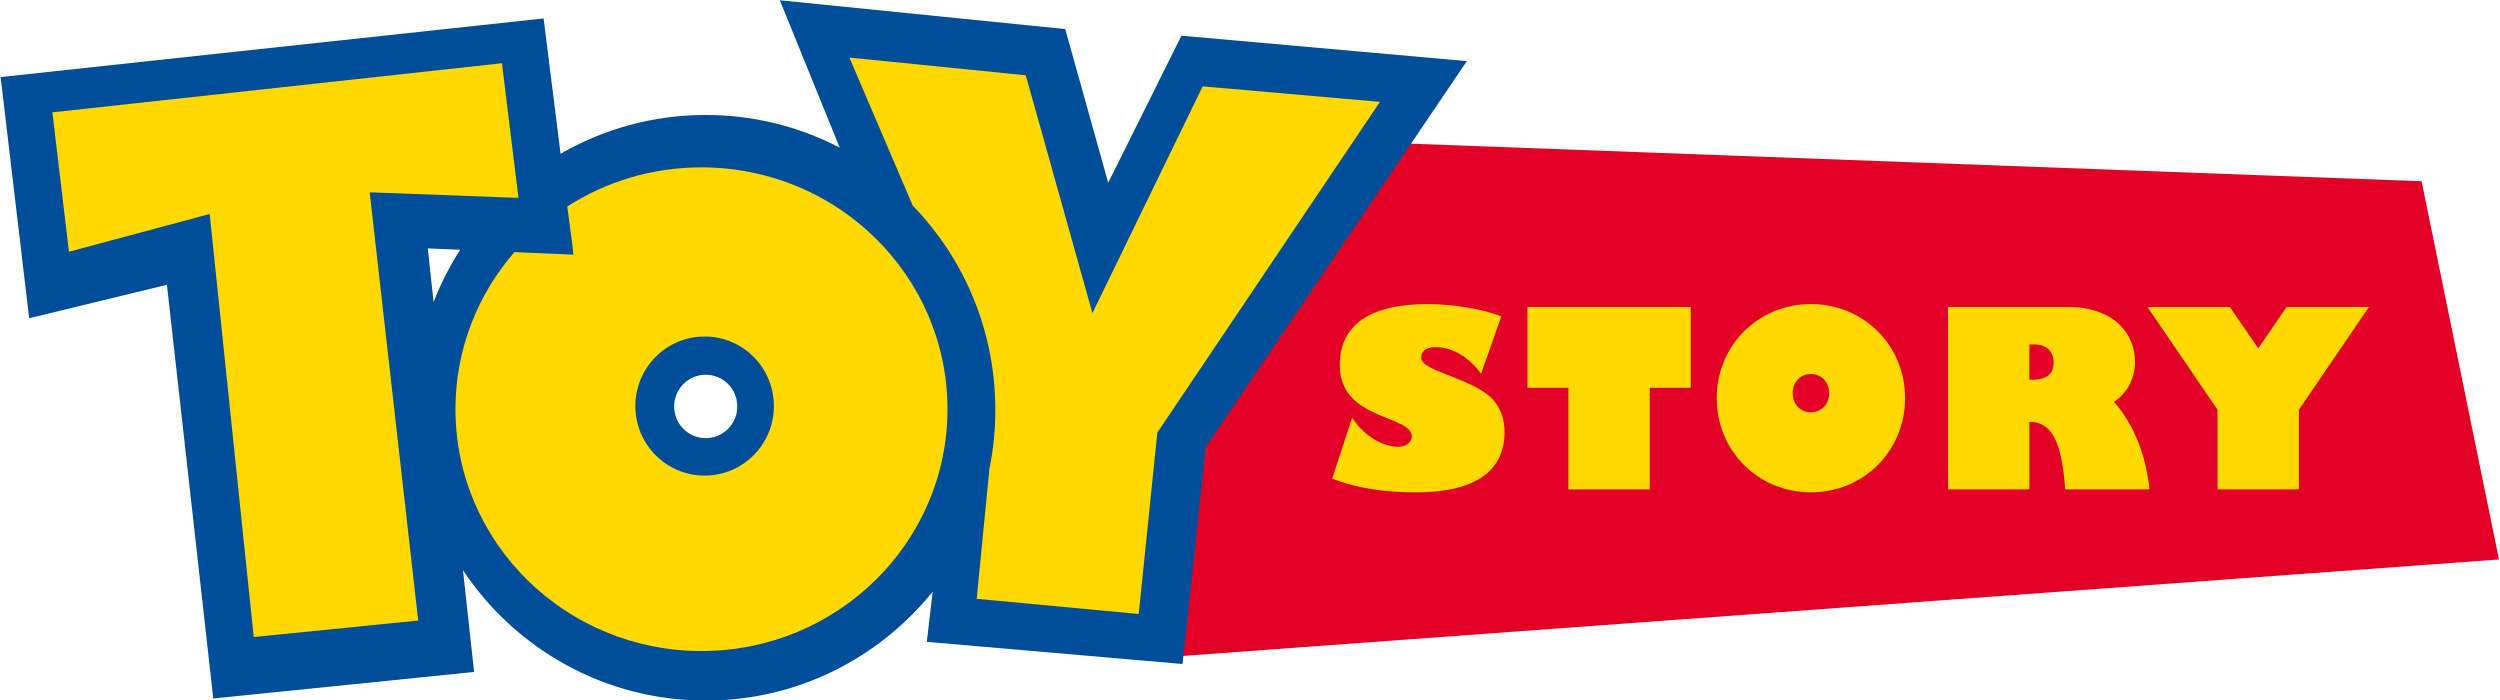 <?xml version="1.0" encoding="UTF-8" standalone="no"?>
<!-- Created with Inkscape (http://www.inkscape.org/) -->

<svg xmlns:dc="http://purl.org/dc/elements/1.1/" xmlns:cc="http://creativecommons.org/ns#" xmlns:rdf="http://www.w3.org/1999/02/22-rdf-syntax-ns#" xmlns:svg="http://www.w3.org/2000/svg" xmlns="http://www.w3.org/2000/svg" xmlns:sodipodi="http://sodipodi.sourceforge.net/DTD/sodipodi-0.dtd" xmlns:inkscape="http://www.inkscape.org/namespaces/inkscape" width="1000" height="280" id="svg2" version="1.1" inkscape:version="0.48.5 r10040" sodipodi:docname="New document 1">
  <defs id="defs4" />
  <sodipodi:namedview id="base" pagecolor="#ffffff" bordercolor="#666666" borderopacity="1.0" inkscape:pageopacity="0.0" inkscape:pageshadow="2" inkscape:zoom="0.98994949" inkscape:cx="382.07929" inkscape:cy="217.8861" inkscape:document-units="px" inkscape:current-layer="layer1" showgrid="false" fit-margin-top="0" fit-margin-left="0" fit-margin-right="0" fit-margin-bottom="0" inkscape:window-width="1366" inkscape:window-height="706" inkscape:window-x="-8" inkscape:window-y="-8" inkscape:window-maximized="1" />
  <g inkscape:label="Layer 1" inkscape:groupmode="layer" id="layer1" transform="translate(21.969,-305.873)">
    <g id="g3084" transform="matrix(1.597,0,0,1.603,13.117,-1.861)">
      <g transform="matrix(1.318,0,0,1.318,-178.941,-76.917)" id="g3044">
        <path style="fill:#e20025;fill-opacity:1;fill-rule:nonzero;stroke:none" id="path3287" d="m 340.037,328.475 12.469,-98.543 226.788,8.398 14.701,71.601 z" inkscape:connector-curvature="0" sodipodi:nodetypes="ccccc" />
        <g id="g3037">
          <path inkscape:connector-curvature="0" d="m 404.408,263.892 c -3.703,-1.392 -9.231,-2.31 -13.964,-2.31 -11.008,0 -16.74,3.94 -16.74,11.585 0,10.477 13.693,9.366 13.693,13.49 0,1.111 -1.124,1.945 -2.572,1.945 -3.103,0 -6.709,-2.27 -8.766,-5.513 l -3.802,11.548 c 4.973,1.901 10.171,2.594 15.981,2.594 11.348,0 16.78,-4.174 16.78,-11.358 0,-2.688 -0.84,-4.873 -2.432,-6.447 -3.943,-3.887 -13.402,-5.151 -13.402,-7.658 0,-1.196 0.84,-2.032 2.707,-2.032 3.191,0 6.334,1.854 8.673,5.057 l 3.846,-10.902 z" id="path3293" style="fill:#ffd900;fill-opacity:1;fill-rule:nonzero;stroke:none" />
          <path inkscape:connector-curvature="0" d="m 409.372,277.435 7.783,0 0,19.24 15.46,0 0,-19.24 7.786,0 0,-15.297 -31.029,0 0,15.297 z" id="path3295" style="fill:#ffd900;fill-opacity:1;fill-rule:nonzero;stroke:none" />
          <path inkscape:connector-curvature="0" d="m 445.342,279.386 c 0,10.012 7.87,17.845 17.892,17.845 10.037,0 17.904,-7.833 17.904,-17.845 0,-9.975 -7.867,-17.804 -17.904,-17.804 -10.021,0 -17.892,7.83 -17.892,17.804 m 14.436,-0.93 c 0,-2.089 1.452,-3.621 3.456,-3.621 2.023,0 3.478,1.533 3.478,3.621 0,2.085 -1.455,3.612 -3.478,3.612 -2.004,0 -3.456,-1.527 -3.456,-3.612" id="path3297" style="fill:#ffd900;fill-opacity:1;fill-rule:nonzero;stroke:none" />
          <path inkscape:connector-curvature="0" d="m 489.299,262.138 0,34.538 15.466,0 0,-12.8 c 4.171,0 6.144,3.618 6.8,12.8 l 16.031,0 c -0.715,-6.637 -2.997,-12.332 -6.753,-16.552 2.582,-1.758 3.987,-4.449 3.987,-7.646 0,-5.151 -3.893,-10.34 -12.706,-10.34 l -22.824,0 z m 15.466,7.09 0.946,0 c 2.897,0 3.653,1.945 3.653,3.434 0,2.217 -1.367,3.244 -4.168,3.244 l -0.431,0 0,-6.678 z" id="path3299" style="fill:#ffd900;fill-opacity:1;fill-rule:nonzero;stroke:none" />
          <path inkscape:connector-curvature="0" d="m 555.976,296.675 0,-15.076 13.309,-19.462 -15.65,0 -5.385,7.833 -5.395,-7.833 -15.659,0 13.318,19.462 0,15.076 15.463,0 z" id="path3301" style="fill:#ffd900;fill-opacity:1;fill-rule:nonzero;stroke:none" />
        </g>
      </g>
      <g transform="matrix(1.315,0,0,1.315,-464.434,28.982)" id="g3030">
        <path style="fill:#004d99;fill-opacity:1;fill-rule:nonzero;stroke:none" id="path3303" d="m 561.508,130.721 -13.952,27.913 -8.189,-29.171 -54.356,-5.46 11.404,27.963 c -7.646,-3.962 -16.324,-6.2 -25.528,-6.2 -10.065,0 -19.503,2.688 -27.641,7.365 l -3.231,-25.684 -103.42,11.126 5.435,45.758 26.24,-6.344 8.826,78.507 49.679,-5.036 -2.117,-19.309 c 9.962,14.913 26.951,24.741 46.229,24.741 17.464,0 33.039,-8.067 43.238,-20.673 l -1.115,9.528 48.705,4.202 4.414,-41.141 49.738,-73.256 -54.362,-4.83 z m -143.552,40.363 6.163,0.259 c -2.001,3.109 -3.696,6.437 -5.058,9.937 l -1.105,-10.196 z m 46.922,29.989 c 0,-3.325 2.697,-6.019 6.016,-6.019 3.315,0 6.013,2.694 6.013,6.019 0,3.319 -2.697,6.019 -6.013,6.019 -3.319,0 -6.016,-2.7 -6.016,-6.019" inkscape:connector-curvature="0" />
        <g id="g3025">
          <path inkscape:connector-curvature="0" d="m 457.493,201.001 c 0,7.287 5.904,13.196 13.19,13.196 7.296,0 13.193,-5.91 13.193,-13.196 0,-7.293 -5.897,-13.199 -13.193,-13.199 -7.287,0 -13.19,5.907 -13.19,13.199 m -34.266,0.593 c 0,-11.379 4.23,-21.791 11.23,-29.805 2.148,0.09 8.71,0.381 11.223,0.481 -0.087,-1.433 -0.852,-6.69 -1.158,-9.141 7.349,-4.692 16.125,-7.424 25.562,-7.424 25.887,0 46.86,20.548 46.86,45.889 0,25.344 -20.973,45.892 -46.86,45.892 -25.887,0 -46.857,-20.548 -46.857,-45.892" id="path3305" style="fill:#ffd900;fill-opacity:1;fill-rule:nonzero;stroke:none" />
          <path inkscape:connector-curvature="0" d="m 510.325,162.967 c 9.644,9.909 15.61,23.399 15.725,38.275 l 0.01,0.462 c 0,3.856 -0.39,7.611 -1.136,11.242 l -2.413,24.635 30.857,2.878 3.546,-34.422 42.405,-62.76 -33.767,-2.938 -21.004,43.026 -12.694,-45.13 -33.592,-3.359 12.063,28.091 z" id="path3307" style="fill:#ffd900;fill-opacity:1;fill-rule:nonzero;stroke:none" />
          <path inkscape:connector-curvature="0" d="m 346.453,145.266 85.628,-9.319 3.147,25.55 -28.341,-1.055 9.241,81.235 0.194,0.002 -31.519,3.15 -8.392,-80.274 -26.802,7.162 -3.156,-26.452 z" id="path3309" style="fill:#ffd900;fill-opacity:1;fill-rule:nonzero;stroke:none" />
        </g>
      </g>
    </g>
  </g>
</svg>
